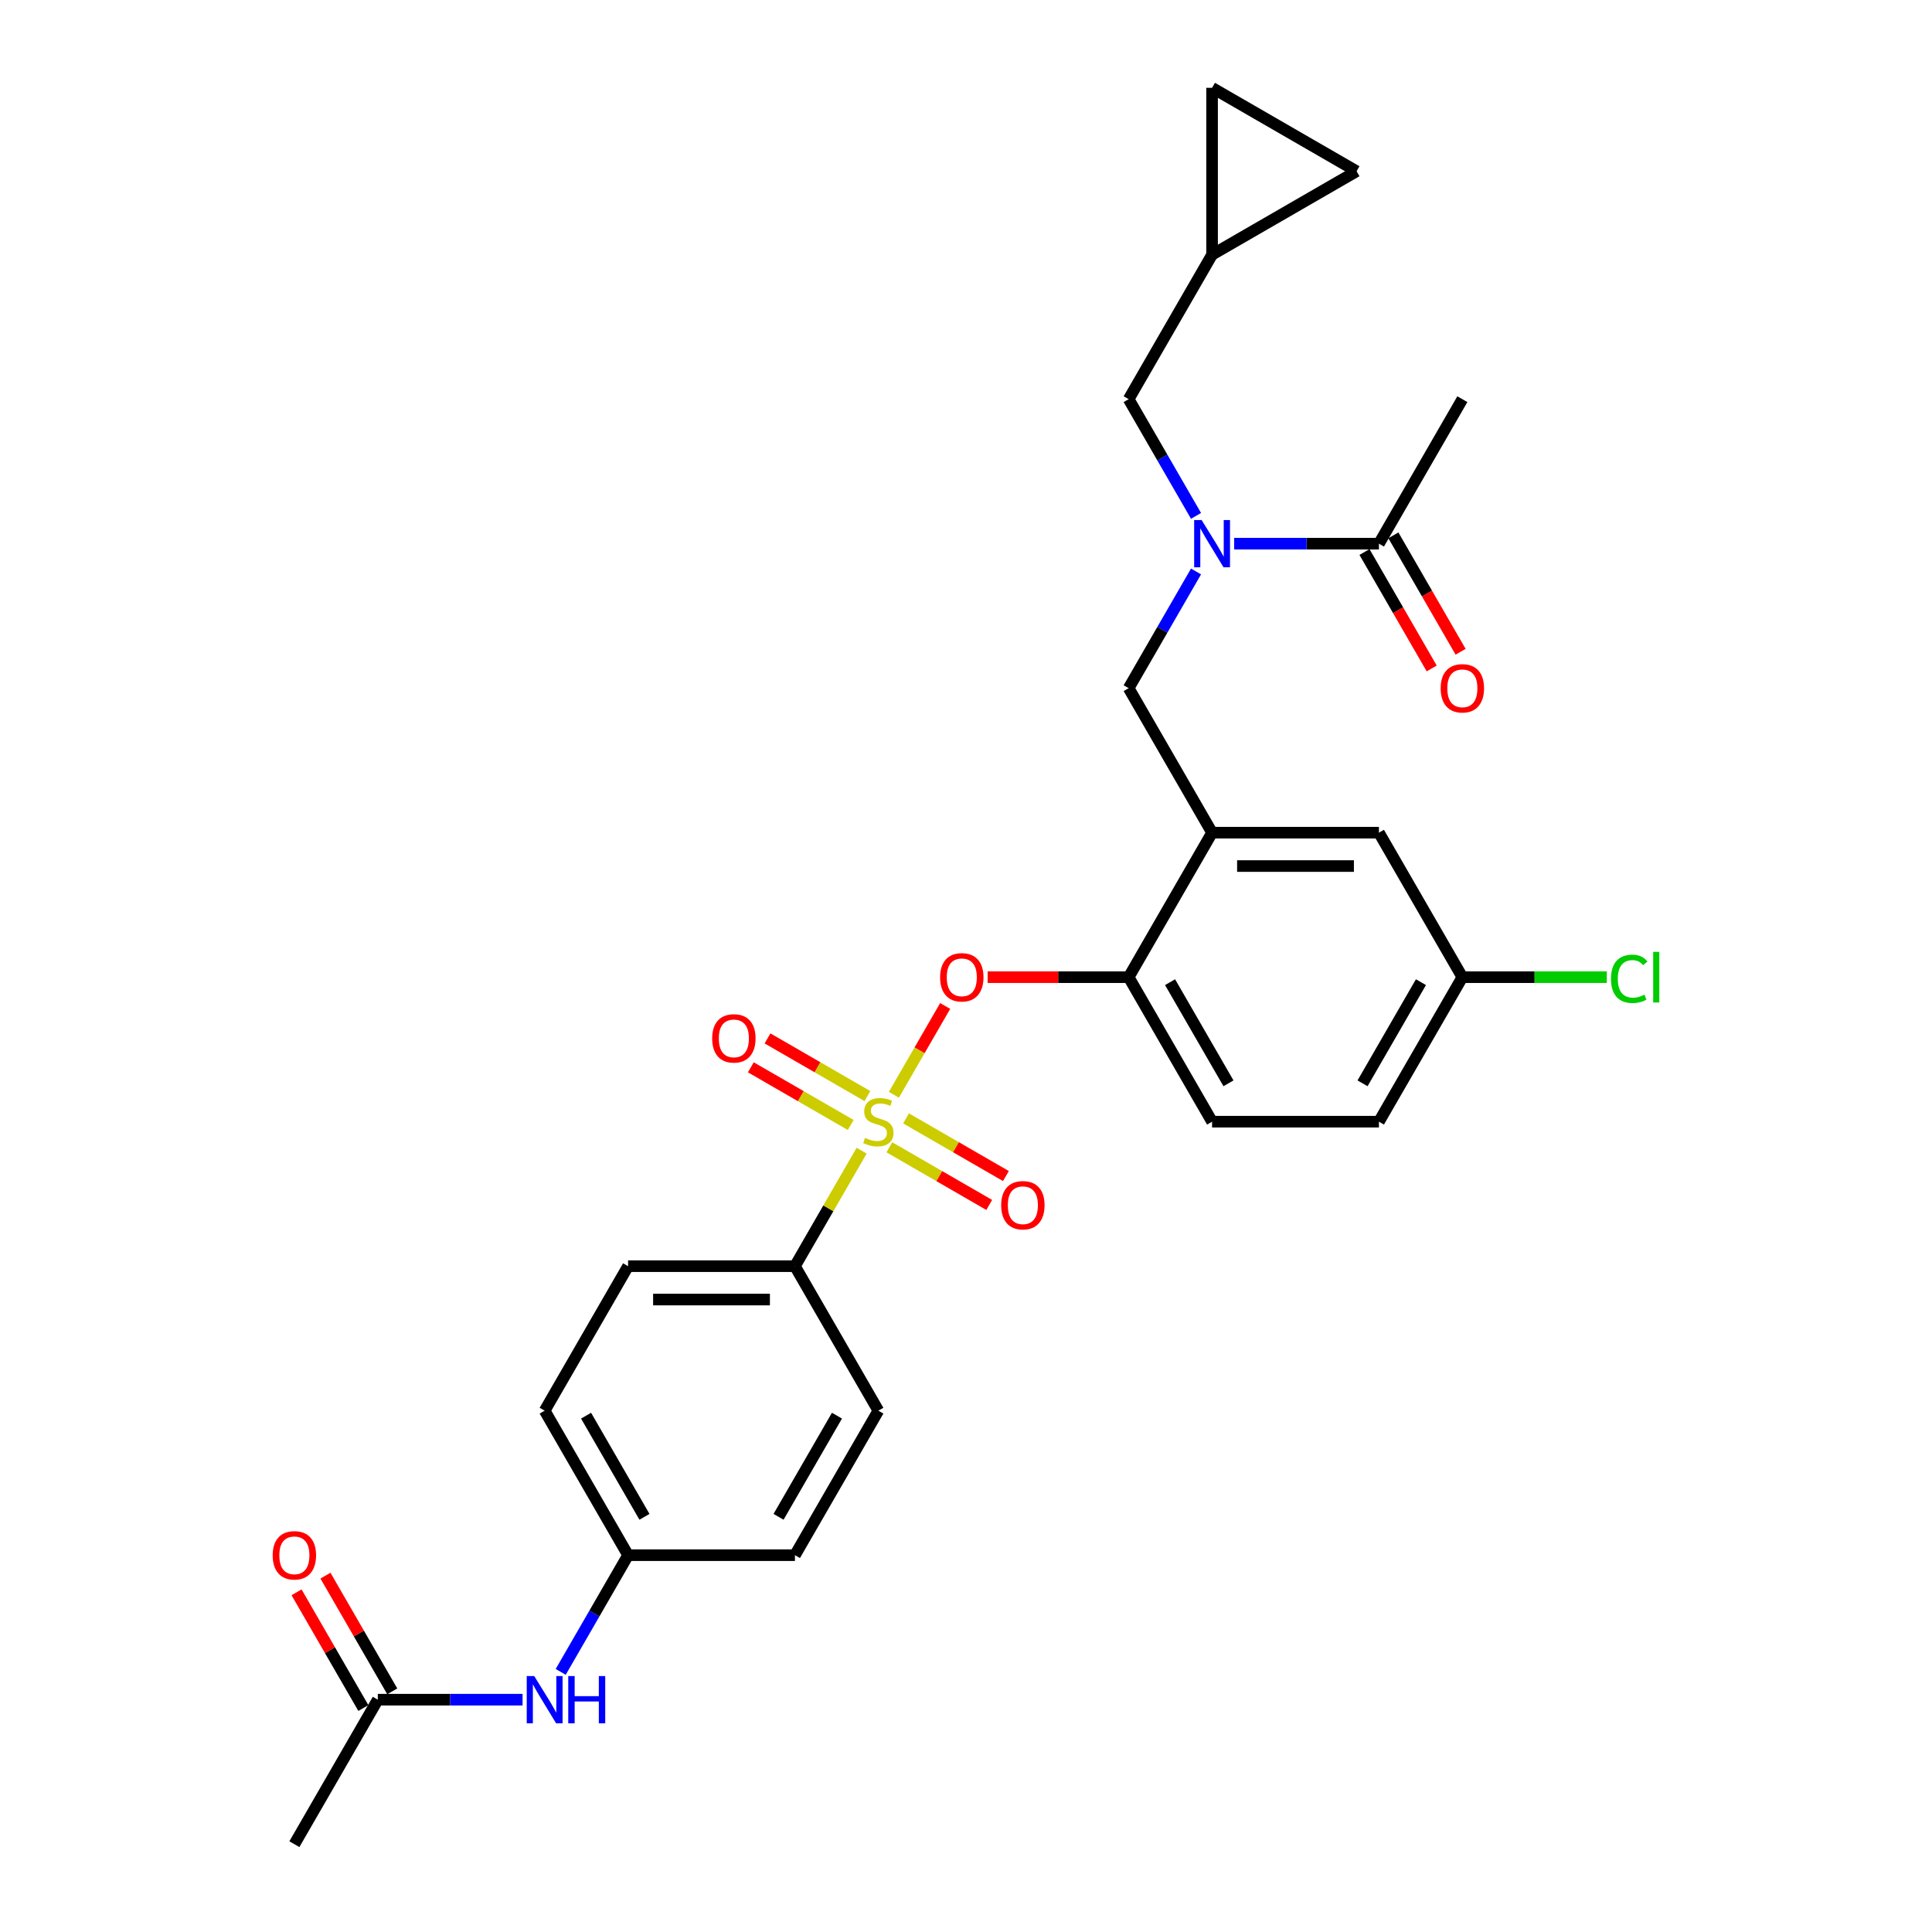 <?xml version='1.0' encoding='iso-8859-1'?>
<svg version='1.1' baseProfile='full'
              xmlns='http://www.w3.org/2000/svg'
                      xmlns:rdkit='http://www.rdkit.org/xml'
                      xmlns:xlink='http://www.w3.org/1999/xlink'
                  xml:space='preserve'
width='1000px' height='1000px' viewBox='0 0 1000 1000'>
<!-- END OF HEADER -->
<rect style='opacity:1.0;fill:#FFFFFF;stroke:none' width='1000' height='1000' x='0' y='0'> </rect>
<path class='bond-0' d='M 706.254,285.723 L 723.652,315.857' style='fill:none;fill-rule:evenodd;stroke:#000000;stroke-width:6px;stroke-linecap:butt;stroke-linejoin:miter;stroke-opacity:1' />
<path class='bond-0' d='M 723.652,315.857 L 741.049,345.99' style='fill:none;fill-rule:evenodd;stroke:#FF0000;stroke-width:6px;stroke-linecap:butt;stroke-linejoin:miter;stroke-opacity:1' />
<path class='bond-0' d='M 721.213,277.087 L 738.61,307.22' style='fill:none;fill-rule:evenodd;stroke:#000000;stroke-width:6px;stroke-linecap:butt;stroke-linejoin:miter;stroke-opacity:1' />
<path class='bond-0' d='M 738.61,307.22 L 756.008,337.354' style='fill:none;fill-rule:evenodd;stroke:#FF0000;stroke-width:6px;stroke-linecap:butt;stroke-linejoin:miter;stroke-opacity:1' />
<path class='bond-1' d='M 713.733,281.405 L 756.915,206.612' style='fill:none;fill-rule:evenodd;stroke:#000000;stroke-width:6px;stroke-linecap:butt;stroke-linejoin:miter;stroke-opacity:1' />
<path class='bond-2' d='M 713.733,281.405 L 676.269,281.405' style='fill:none;fill-rule:evenodd;stroke:#000000;stroke-width:6px;stroke-linecap:butt;stroke-linejoin:miter;stroke-opacity:1' />
<path class='bond-2' d='M 676.269,281.405 L 638.804,281.405' style='fill:none;fill-rule:evenodd;stroke:#0000FF;stroke-width:6px;stroke-linecap:butt;stroke-linejoin:miter;stroke-opacity:1' />
<path class='bond-3' d='M 619.062,295.793 L 601.625,325.996' style='fill:none;fill-rule:evenodd;stroke:#0000FF;stroke-width:6px;stroke-linecap:butt;stroke-linejoin:miter;stroke-opacity:1' />
<path class='bond-3' d='M 601.625,325.996 L 584.188,356.199' style='fill:none;fill-rule:evenodd;stroke:#000000;stroke-width:6px;stroke-linecap:butt;stroke-linejoin:miter;stroke-opacity:1' />
<path class='bond-4' d='M 619.062,267.017 L 601.625,236.814' style='fill:none;fill-rule:evenodd;stroke:#0000FF;stroke-width:6px;stroke-linecap:butt;stroke-linejoin:miter;stroke-opacity:1' />
<path class='bond-4' d='M 601.625,236.814 L 584.188,206.612' style='fill:none;fill-rule:evenodd;stroke:#000000;stroke-width:6px;stroke-linecap:butt;stroke-linejoin:miter;stroke-opacity:1' />
<path class='bond-5' d='M 756.915,505.785 L 794.302,505.785' style='fill:none;fill-rule:evenodd;stroke:#000000;stroke-width:6px;stroke-linecap:butt;stroke-linejoin:miter;stroke-opacity:1' />
<path class='bond-5' d='M 794.302,505.785 L 831.689,505.785' style='fill:none;fill-rule:evenodd;stroke:#00CC00;stroke-width:6px;stroke-linecap:butt;stroke-linejoin:miter;stroke-opacity:1' />
<path class='bond-6' d='M 756.915,505.785 L 713.733,580.579' style='fill:none;fill-rule:evenodd;stroke:#000000;stroke-width:6px;stroke-linecap:butt;stroke-linejoin:miter;stroke-opacity:1' />
<path class='bond-6' d='M 735.479,508.368 L 705.252,560.723' style='fill:none;fill-rule:evenodd;stroke:#000000;stroke-width:6px;stroke-linecap:butt;stroke-linejoin:miter;stroke-opacity:1' />
<path class='bond-7' d='M 756.915,505.785 L 713.733,430.992' style='fill:none;fill-rule:evenodd;stroke:#000000;stroke-width:6px;stroke-linecap:butt;stroke-linejoin:miter;stroke-opacity:1' />
<path class='bond-8' d='M 713.733,580.579 L 627.37,580.579' style='fill:none;fill-rule:evenodd;stroke:#000000;stroke-width:6px;stroke-linecap:butt;stroke-linejoin:miter;stroke-opacity:1' />
<path class='bond-9' d='M 627.37,580.579 L 584.188,505.785' style='fill:none;fill-rule:evenodd;stroke:#000000;stroke-width:6px;stroke-linecap:butt;stroke-linejoin:miter;stroke-opacity:1' />
<path class='bond-9' d='M 635.851,560.723 L 605.624,508.368' style='fill:none;fill-rule:evenodd;stroke:#000000;stroke-width:6px;stroke-linecap:butt;stroke-linejoin:miter;stroke-opacity:1' />
<path class='bond-10' d='M 584.188,505.785 L 627.37,430.992' style='fill:none;fill-rule:evenodd;stroke:#000000;stroke-width:6px;stroke-linecap:butt;stroke-linejoin:miter;stroke-opacity:1' />
<path class='bond-11' d='M 584.188,505.785 L 547.699,505.785' style='fill:none;fill-rule:evenodd;stroke:#000000;stroke-width:6px;stroke-linecap:butt;stroke-linejoin:miter;stroke-opacity:1' />
<path class='bond-11' d='M 547.699,505.785 L 511.21,505.785' style='fill:none;fill-rule:evenodd;stroke:#FF0000;stroke-width:6px;stroke-linecap:butt;stroke-linejoin:miter;stroke-opacity:1' />
<path class='bond-12' d='M 627.37,430.992 L 713.733,430.992' style='fill:none;fill-rule:evenodd;stroke:#000000;stroke-width:6px;stroke-linecap:butt;stroke-linejoin:miter;stroke-opacity:1' />
<path class='bond-12' d='M 640.324,448.265 L 700.779,448.265' style='fill:none;fill-rule:evenodd;stroke:#000000;stroke-width:6px;stroke-linecap:butt;stroke-linejoin:miter;stroke-opacity:1' />
<path class='bond-13' d='M 627.37,430.992 L 584.188,356.199' style='fill:none;fill-rule:evenodd;stroke:#000000;stroke-width:6px;stroke-linecap:butt;stroke-linejoin:miter;stroke-opacity:1' />
<path class='bond-14' d='M 489.217,520.692 L 475.949,543.673' style='fill:none;fill-rule:evenodd;stroke:#FF0000;stroke-width:6px;stroke-linecap:butt;stroke-linejoin:miter;stroke-opacity:1' />
<path class='bond-14' d='M 475.949,543.673 L 462.68,566.655' style='fill:none;fill-rule:evenodd;stroke:#CCCC00;stroke-width:6px;stroke-linecap:butt;stroke-linejoin:miter;stroke-opacity:1' />
<path class='bond-15' d='M 445.976,595.589 L 428.718,625.48' style='fill:none;fill-rule:evenodd;stroke:#CCCC00;stroke-width:6px;stroke-linecap:butt;stroke-linejoin:miter;stroke-opacity:1' />
<path class='bond-15' d='M 428.718,625.48 L 411.46,655.372' style='fill:none;fill-rule:evenodd;stroke:#000000;stroke-width:6px;stroke-linecap:butt;stroke-linejoin:miter;stroke-opacity:1' />
<path class='bond-16' d='M 460.324,593.832 L 486.172,608.755' style='fill:none;fill-rule:evenodd;stroke:#CCCC00;stroke-width:6px;stroke-linecap:butt;stroke-linejoin:miter;stroke-opacity:1' />
<path class='bond-16' d='M 486.172,608.755 L 512.019,623.678' style='fill:none;fill-rule:evenodd;stroke:#FF0000;stroke-width:6px;stroke-linecap:butt;stroke-linejoin:miter;stroke-opacity:1' />
<path class='bond-16' d='M 468.961,578.873 L 494.808,593.796' style='fill:none;fill-rule:evenodd;stroke:#CCCC00;stroke-width:6px;stroke-linecap:butt;stroke-linejoin:miter;stroke-opacity:1' />
<path class='bond-16' d='M 494.808,593.796 L 520.656,608.719' style='fill:none;fill-rule:evenodd;stroke:#FF0000;stroke-width:6px;stroke-linecap:butt;stroke-linejoin:miter;stroke-opacity:1' />
<path class='bond-17' d='M 448.959,567.325 L 423.112,552.402' style='fill:none;fill-rule:evenodd;stroke:#CCCC00;stroke-width:6px;stroke-linecap:butt;stroke-linejoin:miter;stroke-opacity:1' />
<path class='bond-17' d='M 423.112,552.402 L 397.264,537.479' style='fill:none;fill-rule:evenodd;stroke:#FF0000;stroke-width:6px;stroke-linecap:butt;stroke-linejoin:miter;stroke-opacity:1' />
<path class='bond-17' d='M 440.323,582.284 L 414.475,567.361' style='fill:none;fill-rule:evenodd;stroke:#CCCC00;stroke-width:6px;stroke-linecap:butt;stroke-linejoin:miter;stroke-opacity:1' />
<path class='bond-17' d='M 414.475,567.361 L 388.628,552.438' style='fill:none;fill-rule:evenodd;stroke:#FF0000;stroke-width:6px;stroke-linecap:butt;stroke-linejoin:miter;stroke-opacity:1' />
<path class='bond-18' d='M 702.163,88.636 L 627.37,45.455' style='fill:none;fill-rule:evenodd;stroke:#000000;stroke-width:6px;stroke-linecap:butt;stroke-linejoin:miter;stroke-opacity:1' />
<path class='bond-19' d='M 702.163,88.636 L 627.37,131.818' style='fill:none;fill-rule:evenodd;stroke:#000000;stroke-width:6px;stroke-linecap:butt;stroke-linejoin:miter;stroke-opacity:1' />
<path class='bond-20' d='M 627.37,45.455 L 627.37,131.818' style='fill:none;fill-rule:evenodd;stroke:#000000;stroke-width:6px;stroke-linecap:butt;stroke-linejoin:miter;stroke-opacity:1' />
<path class='bond-21' d='M 627.37,131.818 L 584.188,206.612' style='fill:none;fill-rule:evenodd;stroke:#000000;stroke-width:6px;stroke-linecap:butt;stroke-linejoin:miter;stroke-opacity:1' />
<path class='bond-22' d='M 411.46,655.372 L 325.096,655.372' style='fill:none;fill-rule:evenodd;stroke:#000000;stroke-width:6px;stroke-linecap:butt;stroke-linejoin:miter;stroke-opacity:1' />
<path class='bond-22' d='M 398.505,672.645 L 338.05,672.645' style='fill:none;fill-rule:evenodd;stroke:#000000;stroke-width:6px;stroke-linecap:butt;stroke-linejoin:miter;stroke-opacity:1' />
<path class='bond-23' d='M 411.46,655.372 L 454.642,730.165' style='fill:none;fill-rule:evenodd;stroke:#000000;stroke-width:6px;stroke-linecap:butt;stroke-linejoin:miter;stroke-opacity:1' />
<path class='bond-24' d='M 195.55,879.752 L 233.015,879.752' style='fill:none;fill-rule:evenodd;stroke:#000000;stroke-width:6px;stroke-linecap:butt;stroke-linejoin:miter;stroke-opacity:1' />
<path class='bond-24' d='M 233.015,879.752 L 270.479,879.752' style='fill:none;fill-rule:evenodd;stroke:#0000FF;stroke-width:6px;stroke-linecap:butt;stroke-linejoin:miter;stroke-opacity:1' />
<path class='bond-25' d='M 203.029,875.434 L 185.741,845.49' style='fill:none;fill-rule:evenodd;stroke:#000000;stroke-width:6px;stroke-linecap:butt;stroke-linejoin:miter;stroke-opacity:1' />
<path class='bond-25' d='M 185.741,845.49 L 168.453,815.547' style='fill:none;fill-rule:evenodd;stroke:#FF0000;stroke-width:6px;stroke-linecap:butt;stroke-linejoin:miter;stroke-opacity:1' />
<path class='bond-25' d='M 188.071,884.07 L 170.783,854.127' style='fill:none;fill-rule:evenodd;stroke:#000000;stroke-width:6px;stroke-linecap:butt;stroke-linejoin:miter;stroke-opacity:1' />
<path class='bond-25' d='M 170.783,854.127 L 153.495,824.183' style='fill:none;fill-rule:evenodd;stroke:#FF0000;stroke-width:6px;stroke-linecap:butt;stroke-linejoin:miter;stroke-opacity:1' />
<path class='bond-26' d='M 195.55,879.752 L 152.368,954.545' style='fill:none;fill-rule:evenodd;stroke:#000000;stroke-width:6px;stroke-linecap:butt;stroke-linejoin:miter;stroke-opacity:1' />
<path class='bond-27' d='M 290.221,865.364 L 307.658,835.161' style='fill:none;fill-rule:evenodd;stroke:#0000FF;stroke-width:6px;stroke-linecap:butt;stroke-linejoin:miter;stroke-opacity:1' />
<path class='bond-27' d='M 307.658,835.161 L 325.096,804.959' style='fill:none;fill-rule:evenodd;stroke:#000000;stroke-width:6px;stroke-linecap:butt;stroke-linejoin:miter;stroke-opacity:1' />
<path class='bond-28' d='M 325.096,655.372 L 281.914,730.165' style='fill:none;fill-rule:evenodd;stroke:#000000;stroke-width:6px;stroke-linecap:butt;stroke-linejoin:miter;stroke-opacity:1' />
<path class='bond-29' d='M 454.642,730.165 L 411.46,804.959' style='fill:none;fill-rule:evenodd;stroke:#000000;stroke-width:6px;stroke-linecap:butt;stroke-linejoin:miter;stroke-opacity:1' />
<path class='bond-29' d='M 433.206,732.748 L 402.978,785.103' style='fill:none;fill-rule:evenodd;stroke:#000000;stroke-width:6px;stroke-linecap:butt;stroke-linejoin:miter;stroke-opacity:1' />
<path class='bond-30' d='M 325.096,804.959 L 411.46,804.959' style='fill:none;fill-rule:evenodd;stroke:#000000;stroke-width:6px;stroke-linecap:butt;stroke-linejoin:miter;stroke-opacity:1' />
<path class='bond-31' d='M 325.096,804.959 L 281.914,730.165' style='fill:none;fill-rule:evenodd;stroke:#000000;stroke-width:6px;stroke-linecap:butt;stroke-linejoin:miter;stroke-opacity:1' />
<path class='bond-31' d='M 333.577,785.103 L 303.35,732.748' style='fill:none;fill-rule:evenodd;stroke:#000000;stroke-width:6px;stroke-linecap:butt;stroke-linejoin:miter;stroke-opacity:1' />
<path  class='atom-1' d='M 621.963 269.176
L 629.978 282.131
Q 630.772 283.409, 632.05 285.723
Q 633.329 288.038, 633.398 288.176
L 633.398 269.176
L 636.645 269.176
L 636.645 293.634
L 633.294 293.634
L 624.692 279.471
Q 623.69 277.812, 622.62 275.912
Q 621.583 274.012, 621.272 273.425
L 621.272 293.634
L 618.094 293.634
L 618.094 269.176
L 621.963 269.176
' fill='#0000FF'/>
<path  class='atom-2' d='M 745.688 356.268
Q 745.688 350.395, 748.59 347.113
Q 751.492 343.831, 756.915 343.831
Q 762.339 343.831, 765.241 347.113
Q 768.143 350.395, 768.143 356.268
Q 768.143 362.209, 765.206 365.595
Q 762.27 368.946, 756.915 368.946
Q 751.526 368.946, 748.59 365.595
Q 745.688 362.244, 745.688 356.268
M 756.915 366.182
Q 760.646 366.182, 762.65 363.695
Q 764.688 361.173, 764.688 356.268
Q 764.688 351.466, 762.65 349.048
Q 760.646 346.595, 756.915 346.595
Q 753.185 346.595, 751.146 349.013
Q 749.143 351.431, 749.143 356.268
Q 749.143 361.208, 751.146 363.695
Q 753.185 366.182, 756.915 366.182
' fill='#FF0000'/>
<path  class='atom-11' d='M 486.596 505.854
Q 486.596 499.982, 489.498 496.7
Q 492.4 493.418, 497.824 493.418
Q 503.247 493.418, 506.149 496.7
Q 509.051 499.982, 509.051 505.854
Q 509.051 511.796, 506.115 515.182
Q 503.178 518.533, 497.824 518.533
Q 492.435 518.533, 489.498 515.182
Q 486.596 511.831, 486.596 505.854
M 497.824 515.769
Q 501.555 515.769, 503.558 513.282
Q 505.596 510.76, 505.596 505.854
Q 505.596 501.053, 503.558 498.634
Q 501.555 496.182, 497.824 496.182
Q 494.093 496.182, 492.055 498.6
Q 490.051 501.018, 490.051 505.854
Q 490.051 510.794, 492.055 513.282
Q 494.093 515.769, 497.824 515.769
' fill='#FF0000'/>
<path  class='atom-12' d='M 447.733 588.973
Q 448.009 589.077, 449.149 589.56
Q 450.289 590.044, 451.533 590.355
Q 452.811 590.631, 454.054 590.631
Q 456.369 590.631, 457.716 589.526
Q 459.063 588.386, 459.063 586.417
Q 459.063 585.07, 458.373 584.24
Q 457.716 583.411, 456.68 582.962
Q 455.643 582.513, 453.916 581.995
Q 451.74 581.339, 450.427 580.717
Q 449.149 580.095, 448.216 578.782
Q 447.318 577.47, 447.318 575.259
Q 447.318 572.184, 449.391 570.284
Q 451.498 568.384, 455.643 568.384
Q 458.476 568.384, 461.689 569.731
L 460.894 572.391
Q 457.958 571.182, 455.747 571.182
Q 453.363 571.182, 452.051 572.184
Q 450.738 573.151, 450.773 574.844
Q 450.773 576.157, 451.429 576.951
Q 452.12 577.746, 453.087 578.195
Q 454.089 578.644, 455.747 579.162
Q 457.958 579.853, 459.271 580.544
Q 460.584 581.235, 461.516 582.651
Q 462.484 584.033, 462.484 586.417
Q 462.484 589.802, 460.203 591.633
Q 457.958 593.43, 454.193 593.43
Q 452.016 593.43, 450.358 592.946
Q 448.734 592.497, 446.8 591.702
L 447.733 588.973
' fill='#CCCC00'/>
<path  class='atom-13' d='M 518.208 623.83
Q 518.208 617.957, 521.11 614.675
Q 524.011 611.393, 529.435 611.393
Q 534.859 611.393, 537.761 614.675
Q 540.662 617.957, 540.662 623.83
Q 540.662 629.772, 537.726 633.157
Q 534.79 636.508, 529.435 636.508
Q 524.046 636.508, 521.11 633.157
Q 518.208 629.806, 518.208 623.83
M 529.435 633.744
Q 533.166 633.744, 535.17 631.257
Q 537.208 628.735, 537.208 623.83
Q 537.208 619.028, 535.17 616.61
Q 533.166 614.157, 529.435 614.157
Q 525.704 614.157, 523.666 616.575
Q 521.662 618.993, 521.662 623.83
Q 521.662 628.77, 523.666 631.257
Q 525.704 633.744, 529.435 633.744
' fill='#FF0000'/>
<path  class='atom-14' d='M 368.621 537.466
Q 368.621 531.593, 371.523 528.311
Q 374.425 525.029, 379.848 525.029
Q 385.272 525.029, 388.174 528.311
Q 391.076 531.593, 391.076 537.466
Q 391.076 543.408, 388.139 546.793
Q 385.203 550.144, 379.848 550.144
Q 374.459 550.144, 371.523 546.793
Q 368.621 543.442, 368.621 537.466
M 379.848 547.38
Q 383.579 547.38, 385.583 544.893
Q 387.621 542.371, 387.621 537.466
Q 387.621 532.664, 385.583 530.246
Q 383.579 527.793, 379.848 527.793
Q 376.117 527.793, 374.079 530.211
Q 372.076 532.629, 372.076 537.466
Q 372.076 542.406, 374.079 544.893
Q 376.117 547.38, 379.848 547.38
' fill='#FF0000'/>
<path  class='atom-21' d='M 276.507 867.523
L 284.522 880.478
Q 285.317 881.756, 286.595 884.07
Q 287.873 886.385, 287.942 886.523
L 287.942 867.523
L 291.189 867.523
L 291.189 891.981
L 287.838 891.981
L 279.237 877.818
Q 278.235 876.159, 277.164 874.259
Q 276.127 872.359, 275.816 871.772
L 275.816 891.981
L 272.638 891.981
L 272.638 867.523
L 276.507 867.523
' fill='#0000FF'/>
<path  class='atom-21' d='M 294.126 867.523
L 297.442 867.523
L 297.442 877.921
L 309.948 877.921
L 309.948 867.523
L 313.264 867.523
L 313.264 891.981
L 309.948 891.981
L 309.948 880.685
L 297.442 880.685
L 297.442 891.981
L 294.126 891.981
L 294.126 867.523
' fill='#0000FF'/>
<path  class='atom-22' d='M 141.141 805.028
Q 141.141 799.155, 144.042 795.873
Q 146.944 792.591, 152.368 792.591
Q 157.792 792.591, 160.693 795.873
Q 163.595 799.155, 163.595 805.028
Q 163.595 810.97, 160.659 814.355
Q 157.722 817.706, 152.368 817.706
Q 146.979 817.706, 144.042 814.355
Q 141.141 811.004, 141.141 805.028
M 152.368 814.942
Q 156.099 814.942, 158.102 812.455
Q 160.141 809.933, 160.141 805.028
Q 160.141 800.226, 158.102 797.808
Q 156.099 795.355, 152.368 795.355
Q 148.637 795.355, 146.599 797.773
Q 144.595 800.191, 144.595 805.028
Q 144.595 809.968, 146.599 812.455
Q 148.637 814.942, 152.368 814.942
' fill='#FF0000'/>
<path  class='atom-27' d='M 833.848 506.632
Q 833.848 500.552, 836.681 497.373
Q 839.548 494.161, 844.972 494.161
Q 850.016 494.161, 852.71 497.719
L 850.43 499.584
Q 848.461 496.993, 844.972 496.993
Q 841.276 496.993, 839.307 499.481
Q 837.372 501.933, 837.372 506.632
Q 837.372 511.468, 839.376 513.955
Q 841.414 516.443, 845.352 516.443
Q 848.047 516.443, 851.19 514.819
L 852.158 517.41
Q 850.879 518.239, 848.945 518.723
Q 847.01 519.206, 844.868 519.206
Q 839.548 519.206, 836.681 515.959
Q 833.848 512.712, 833.848 506.632
' fill='#00CC00'/>
<path  class='atom-27' d='M 855.681 492.675
L 858.859 492.675
L 858.859 518.895
L 855.681 518.895
L 855.681 492.675
' fill='#00CC00'/>
</svg>
